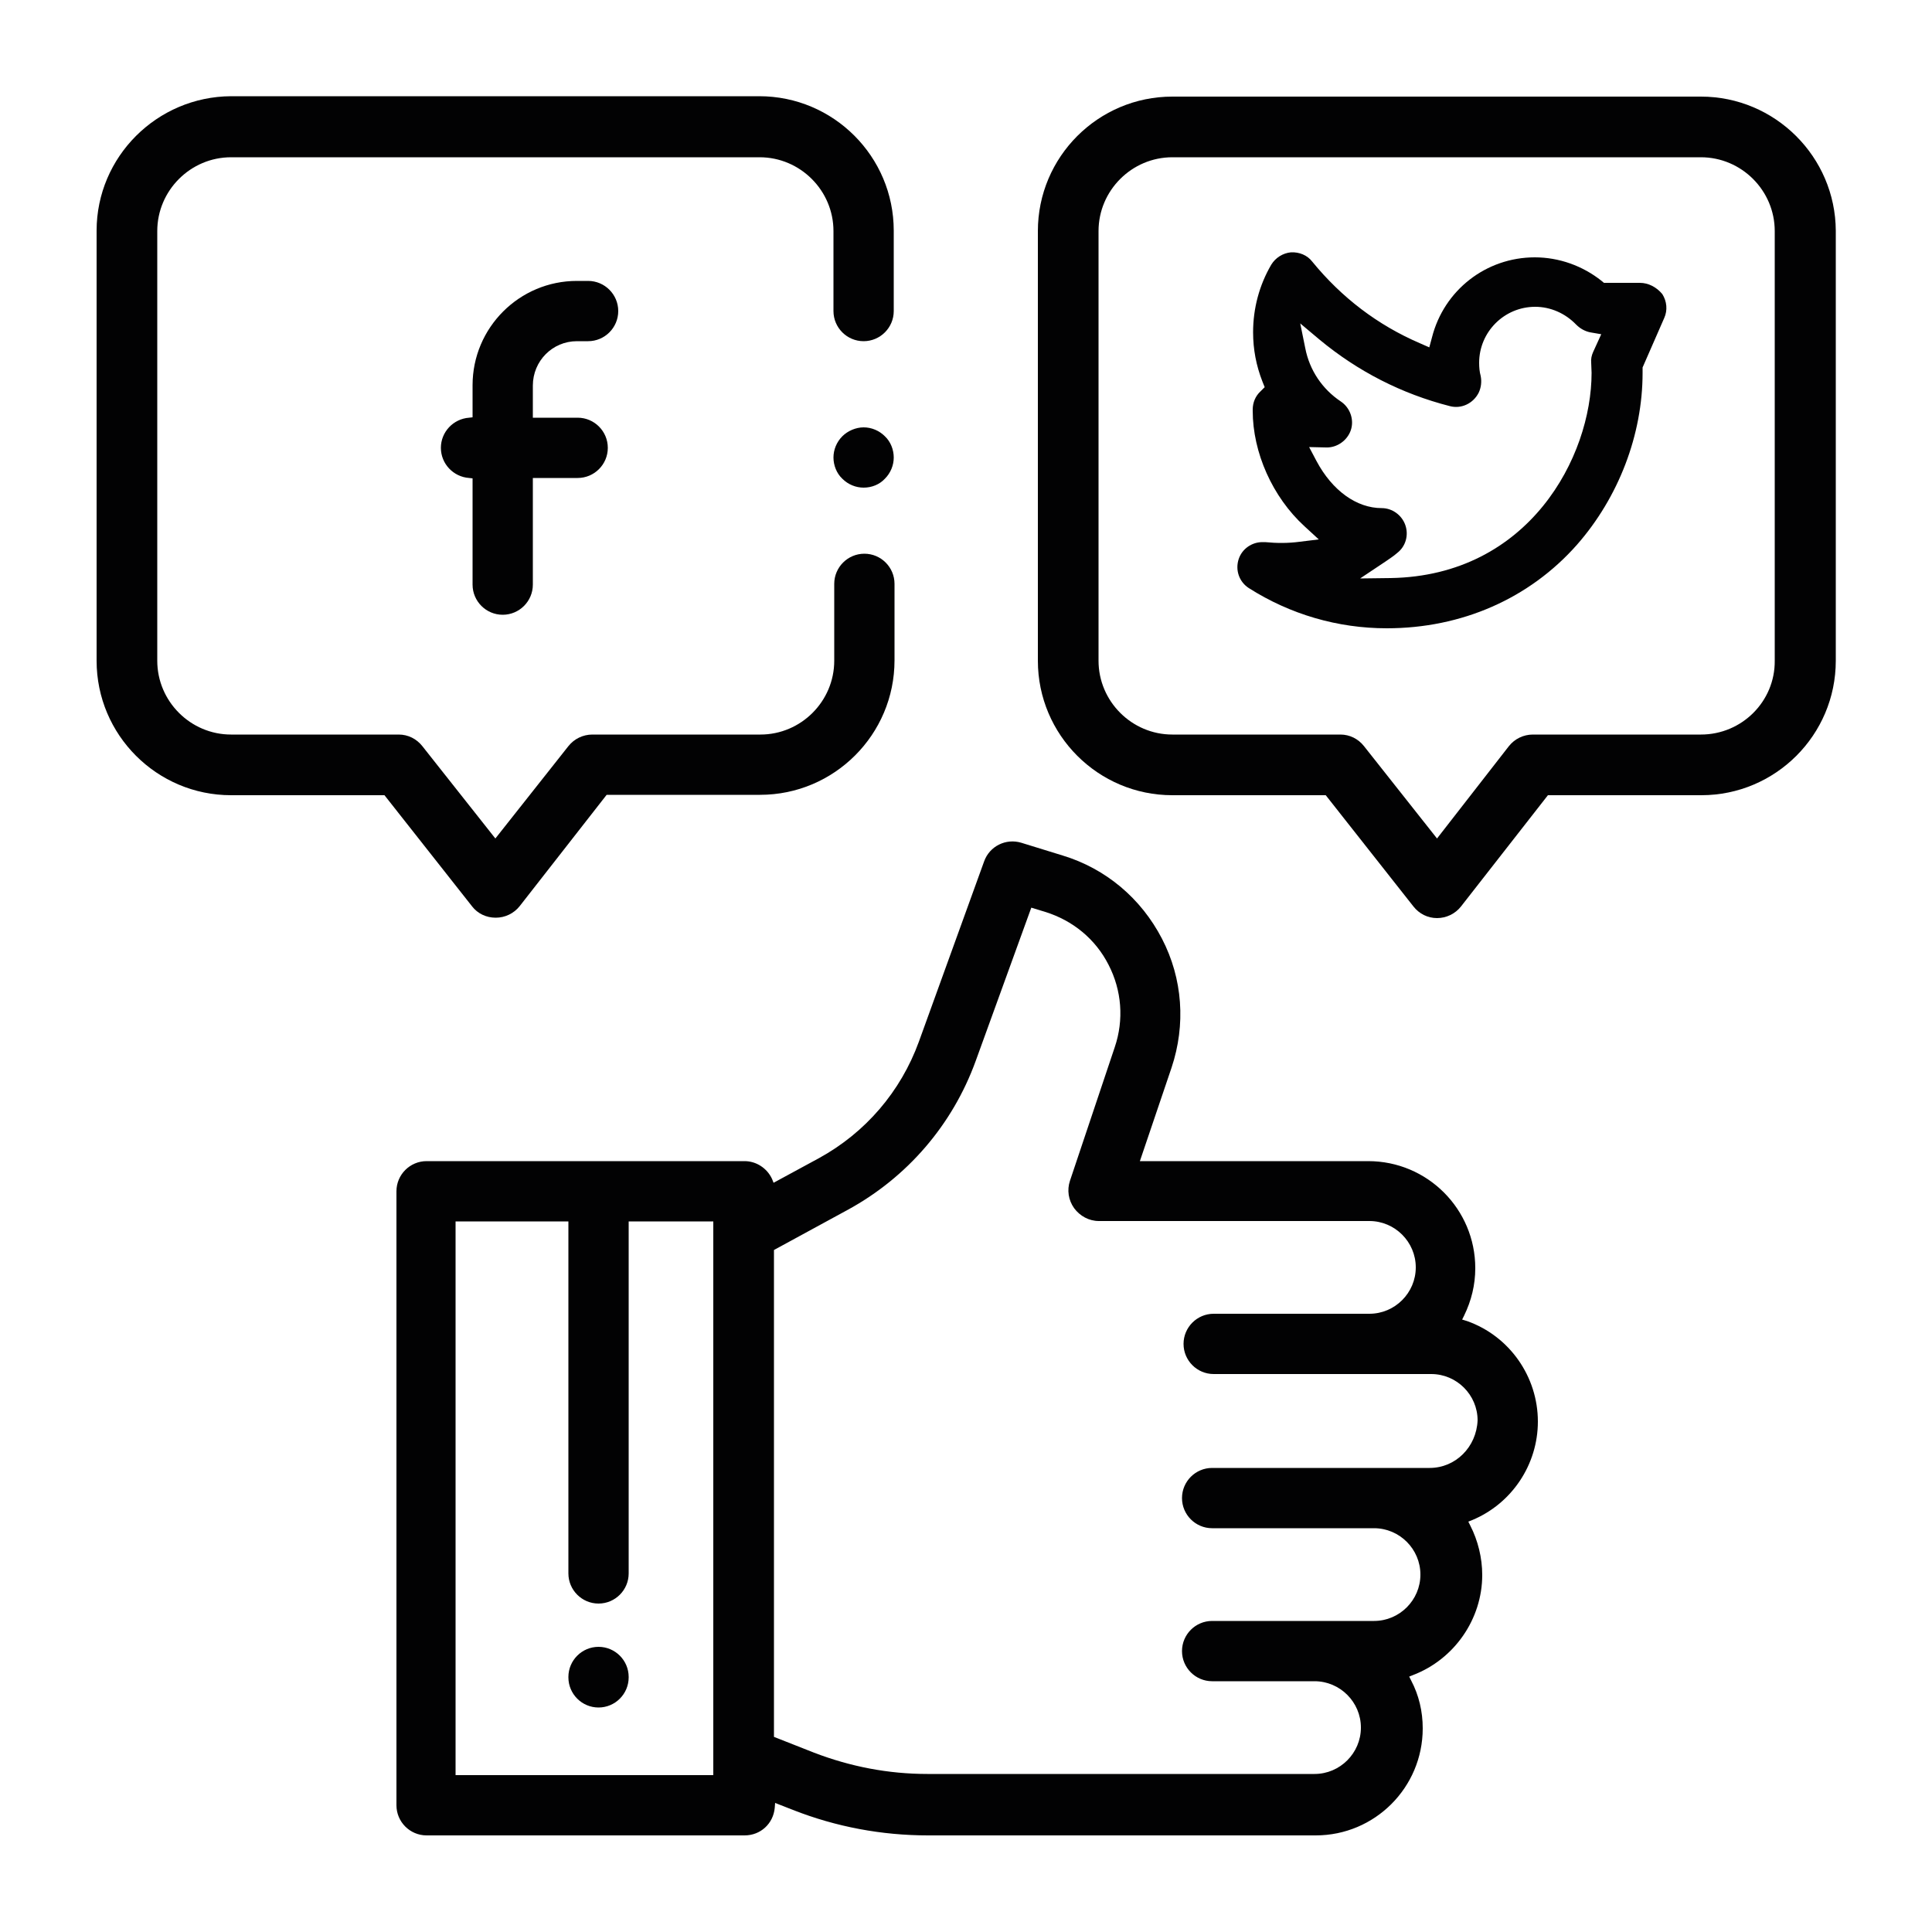 <?xml version="1.0" encoding="utf-8"?>
<!-- Generator: Adobe Illustrator 21.0.0, SVG Export Plug-In . SVG Version: 6.00 Build 0)  -->
<svg version="1.1" id="Layer_1" xmlns="http://www.w3.org/2000/svg" xmlns:xlink="http://www.w3.org/1999/xlink" x="0px" y="0px"
	 viewBox="0 0 500 500" style="enable-background:new 0 0 500 500;" xml:space="preserve">
<style type="text/css">
	.st0{fill:#020203;}
</style>
<g>
	<path class="st0" d="M440.2,25H303.4c-19.2,0-34.8,15.6-34.8,34.8V171c0,19.2,15.6,34.8,34.8,34.8h39.7l22.7,28.8
		c1.5,1.9,3.7,3,6.1,3c2.4,0,4.7-1.1,6.2-3l22.5-28.8h39.7c19.2,0,34.8-15.6,34.8-34.8V59.7C475,40.6,459.4,25,440.2,25z
		 M440.2,190.1h-43.5c-2.4,0-4.7,1.1-6.2,3L371.9,217l-18.9-23.9c-1.5-1.9-3.7-3-6.1-3h-43.5c-10.5,0-19.1-8.6-19.1-19.1V59.8
		c0-10.5,8.6-19.1,19.1-19.1h136.8c10.5,0,19.1,8.6,19.1,19.1l0,111.2C459.4,181.5,450.8,190.1,440.2,190.1z"/>
	<path class="st0" d="M218,112.9c-1.5,1.5-2.3,3.5-2.3,5.5s0.8,4.1,2.3,5.5c1.5,1.5,3.5,2.3,5.5,2.3c2.1,0,4.1-0.8,5.5-2.3
		c1.5-1.5,2.3-3.5,2.3-5.5s-0.8-4.1-2.3-5.5c-1.5-1.5-3.5-2.3-5.5-2.3C221.5,110.6,219.4,111.5,218,112.9z"/>
	<path class="st0" d="M128.3,237.5L128.3,237.5c2.4,0,4.7-1.1,6.2-3l22.5-28.8h39.7c19.2,0,34.8-15.6,34.8-34.8v-19.8
		c0-4.3-3.5-7.8-7.8-7.8c-4.3,0-7.8,3.5-7.8,7.8V171c0,10.5-8.6,19.1-19.1,19.1h-43.5c-2.4,0-4.7,1.1-6.2,3L128.2,217l-18.9-23.9
		c-1.5-1.9-3.7-3-6.1-3H59.8c-10.5,0-19.1-8.6-19.1-19.1V59.8c0-10.5,8.6-19.1,19.1-19.1h136.8c10.5,0,19.1,8.6,19.1,19.1v20.7
		c0,4.3,3.5,7.8,7.8,7.8c4.3,0,7.8-3.5,7.8-7.8V59.7c0-19.2-15.6-34.8-34.8-34.8H59.8C40.6,25,25,40.6,25,59.7V171
		c0,19.2,15.6,34.8,34.8,34.8h39.7l22.7,28.8C123.6,236.4,125.8,237.5,128.3,237.5z"/>
	<path class="st0" d="M378.4,341.5l0.5-1c1.9-3.9,2.9-8,2.9-12.3c0-15.3-12.4-27.7-27.7-27.7H295l8.2-24.2c3.7-11.1,2.9-23-2.5-33.4
		c-5.4-10.4-14.5-18.1-25.7-21.5l-10.7-3.3c-4-1.2-8.2,0.9-9.6,4.8l-16.9,46.7c-4.7,12.9-13.8,23.5-25.8,30.1l-11.8,6.4l-0.4-1
		c-1.3-2.8-4.1-4.6-7.1-4.6h-82.3c-4.3,0-7.8,3.5-7.8,7.8v158.9c0,4.3,3.5,7.8,7.8,7.8h82.3c4.1,0,7.4-3,7.8-7.1l0.1-1.3l4.6,1.8
		c11.2,4.4,23,6.6,35,6.6h100.3c15.3,0,27.7-12.4,27.7-27.7c0-4.4-1-8.6-3-12.4l-0.5-1l1-0.4c10.7-4.1,17.9-14.5,17.9-25.9
		c0-4.4-1.1-8.9-3.1-12.8l-0.5-1l1-0.4c10.3-4.3,17-14.4,17-25.5c0-11.6-7.3-22.1-18.3-26L378.4,341.5z M184.6,459.4h-66.7V316.1
		h29.2v91.1c0,4.3,3.5,7.8,7.8,7.8c4.3,0,7.8-3.5,7.8-7.8v-91.1h21.9V459.4z M370,379.9h-56.3c-4.3,0-7.8,3.5-7.8,7.8
		c0,4.3,3.5,7.8,7.8,7.8h41.9c6.6,0,12,5.4,12,12c0,6.6-5.4,12-12,12h-41.9c-4.3,0-7.8,3.5-7.8,7.8s3.5,7.8,7.8,7.8h26.5
		c6.6,0,12,5.4,12,12c0,6.6-5.4,12-12,12H240c-10.1,0-19.9-1.9-29.3-5.5l-10.4-4.1v-126l19.1-10.4c15.4-8.4,27.1-22,33.1-38.5
		l14.4-39.7l3.6,1.1c7.1,2.2,13,7,16.4,13.7c3.4,6.6,4,14.2,1.6,21.3l-11.6,34.6c-0.8,2.4-0.4,5,1.1,7.1c1.5,2,3.8,3.3,6.4,3.3h70
		c6.6,0,12,5.4,12,12c0,6.6-5.4,12-12,12h-40.3c-4.3,0-7.8,3.5-7.8,7.8c0,4.3,3.5,7.8,7.8,7.8l56.3,0c6.6,0,12,5.4,12,12
		C382.1,374.5,376.7,379.9,370,379.9z"/>
	<path class="st0" d="M147.1,434.1c0,4.3,3.5,7.8,7.8,7.8c4.3,0,7.8-3.5,7.8-7.8V434c0-4.3-3.5-7.8-7.8-7.8c-4.3,0-7.8,3.5-7.8,7.8
		V434.1z"/>
	<path class="st0" d="M149.3,88.3h2.9c4.3,0,7.8-3.5,7.8-7.8s-3.5-7.8-7.8-7.8h-2.9c-14.9,0-27,12.1-27,27v8.3l-0.9,0.1
		c-4.1,0.3-7.3,3.7-7.3,7.8c0,4.1,3.2,7.5,7.3,7.8l0.9,0.1v27.5c0,4.3,3.5,7.8,7.8,7.8c4.3,0,7.8-3.5,7.8-7.8v-27.6h11.6
		c4.3,0,7.8-3.5,7.8-7.8c0-4.3-3.5-7.8-7.8-7.8h-11.6v-8.3C137.9,93.4,143,88.3,149.3,88.3z"/>
	<path class="st0" d="M424.4,73.2l-9.3,0l-0.6-0.5c-4.9-3.9-11-6.1-17.3-6.1c-12.6,0-23.5,8.5-26.6,20.7l-0.7,2.6l-2.5-1.1
		c-10.9-4.7-20.2-11.8-27.8-21.1c-1.3-1.7-3.4-2.5-5.5-2.4c-2.1,0.2-4,1.4-5.1,3.2c-3.1,5.3-4.7,11.3-4.7,17.5
		c0,4.4,0.8,8.6,2.4,12.7l0.6,1.5l-1.1,1.1c-1.3,1.2-2,2.9-2,4.7v0.3c0,10.8,5.1,22.3,13.4,29.9l3.7,3.4l-4.9,0.6
		c-3,0.4-5.9,0.4-9,0.1c-0.2,0-0.5,0-0.7,0c-2.7,0-5.2,1.7-6.1,4.3c-1,2.9,0.1,6,2.6,7.6c10.7,6.8,23,10.4,35.7,10.4
		c19.4,0,36.9-7.7,49.2-21.6c10.8-12.3,17-28.5,17-44.5l0-1.4l5.6-12.8c0.9-2,0.7-4.3-0.5-6.2C428.7,74.3,426.6,73.2,424.4,73.2z
		 M412.3,91.1c-0.4,0.9-0.6,1.8-0.5,2.8l0.1,2.6c0,21.7-16.2,52.5-52,53.1l-7.9,0.1l6.6-4.4c1-0.7,2.1-1.4,3-2.2
		c2.2-1.7,3-4.6,2.1-7.2c-0.9-2.6-3.4-4.4-6.1-4.4c-6.5,0-12.8-4.5-16.9-12.2l-1.9-3.6l4.4,0.1c2.8,0.1,5.5-1.8,6.4-4.5
		c0.9-2.7-0.2-5.8-2.6-7.4c-4.8-3.2-8.1-8.1-9.2-13.8l-1.3-6.4l5,4.2c9.9,8.2,21.2,14,33.7,17.2c3,0.8,6.1-0.7,7.5-3.5
		c0.6-1.3,0.8-2.8,0.5-4.3c-0.3-1.1-0.4-2.2-0.4-3.4c0-8,6.5-14.5,14.5-14.5c4,0,7.8,1.7,10.6,4.6c1,1,2.2,1.7,3.6,2l2.9,0.5
		L412.3,91.1z"/>
</g>
</svg>
